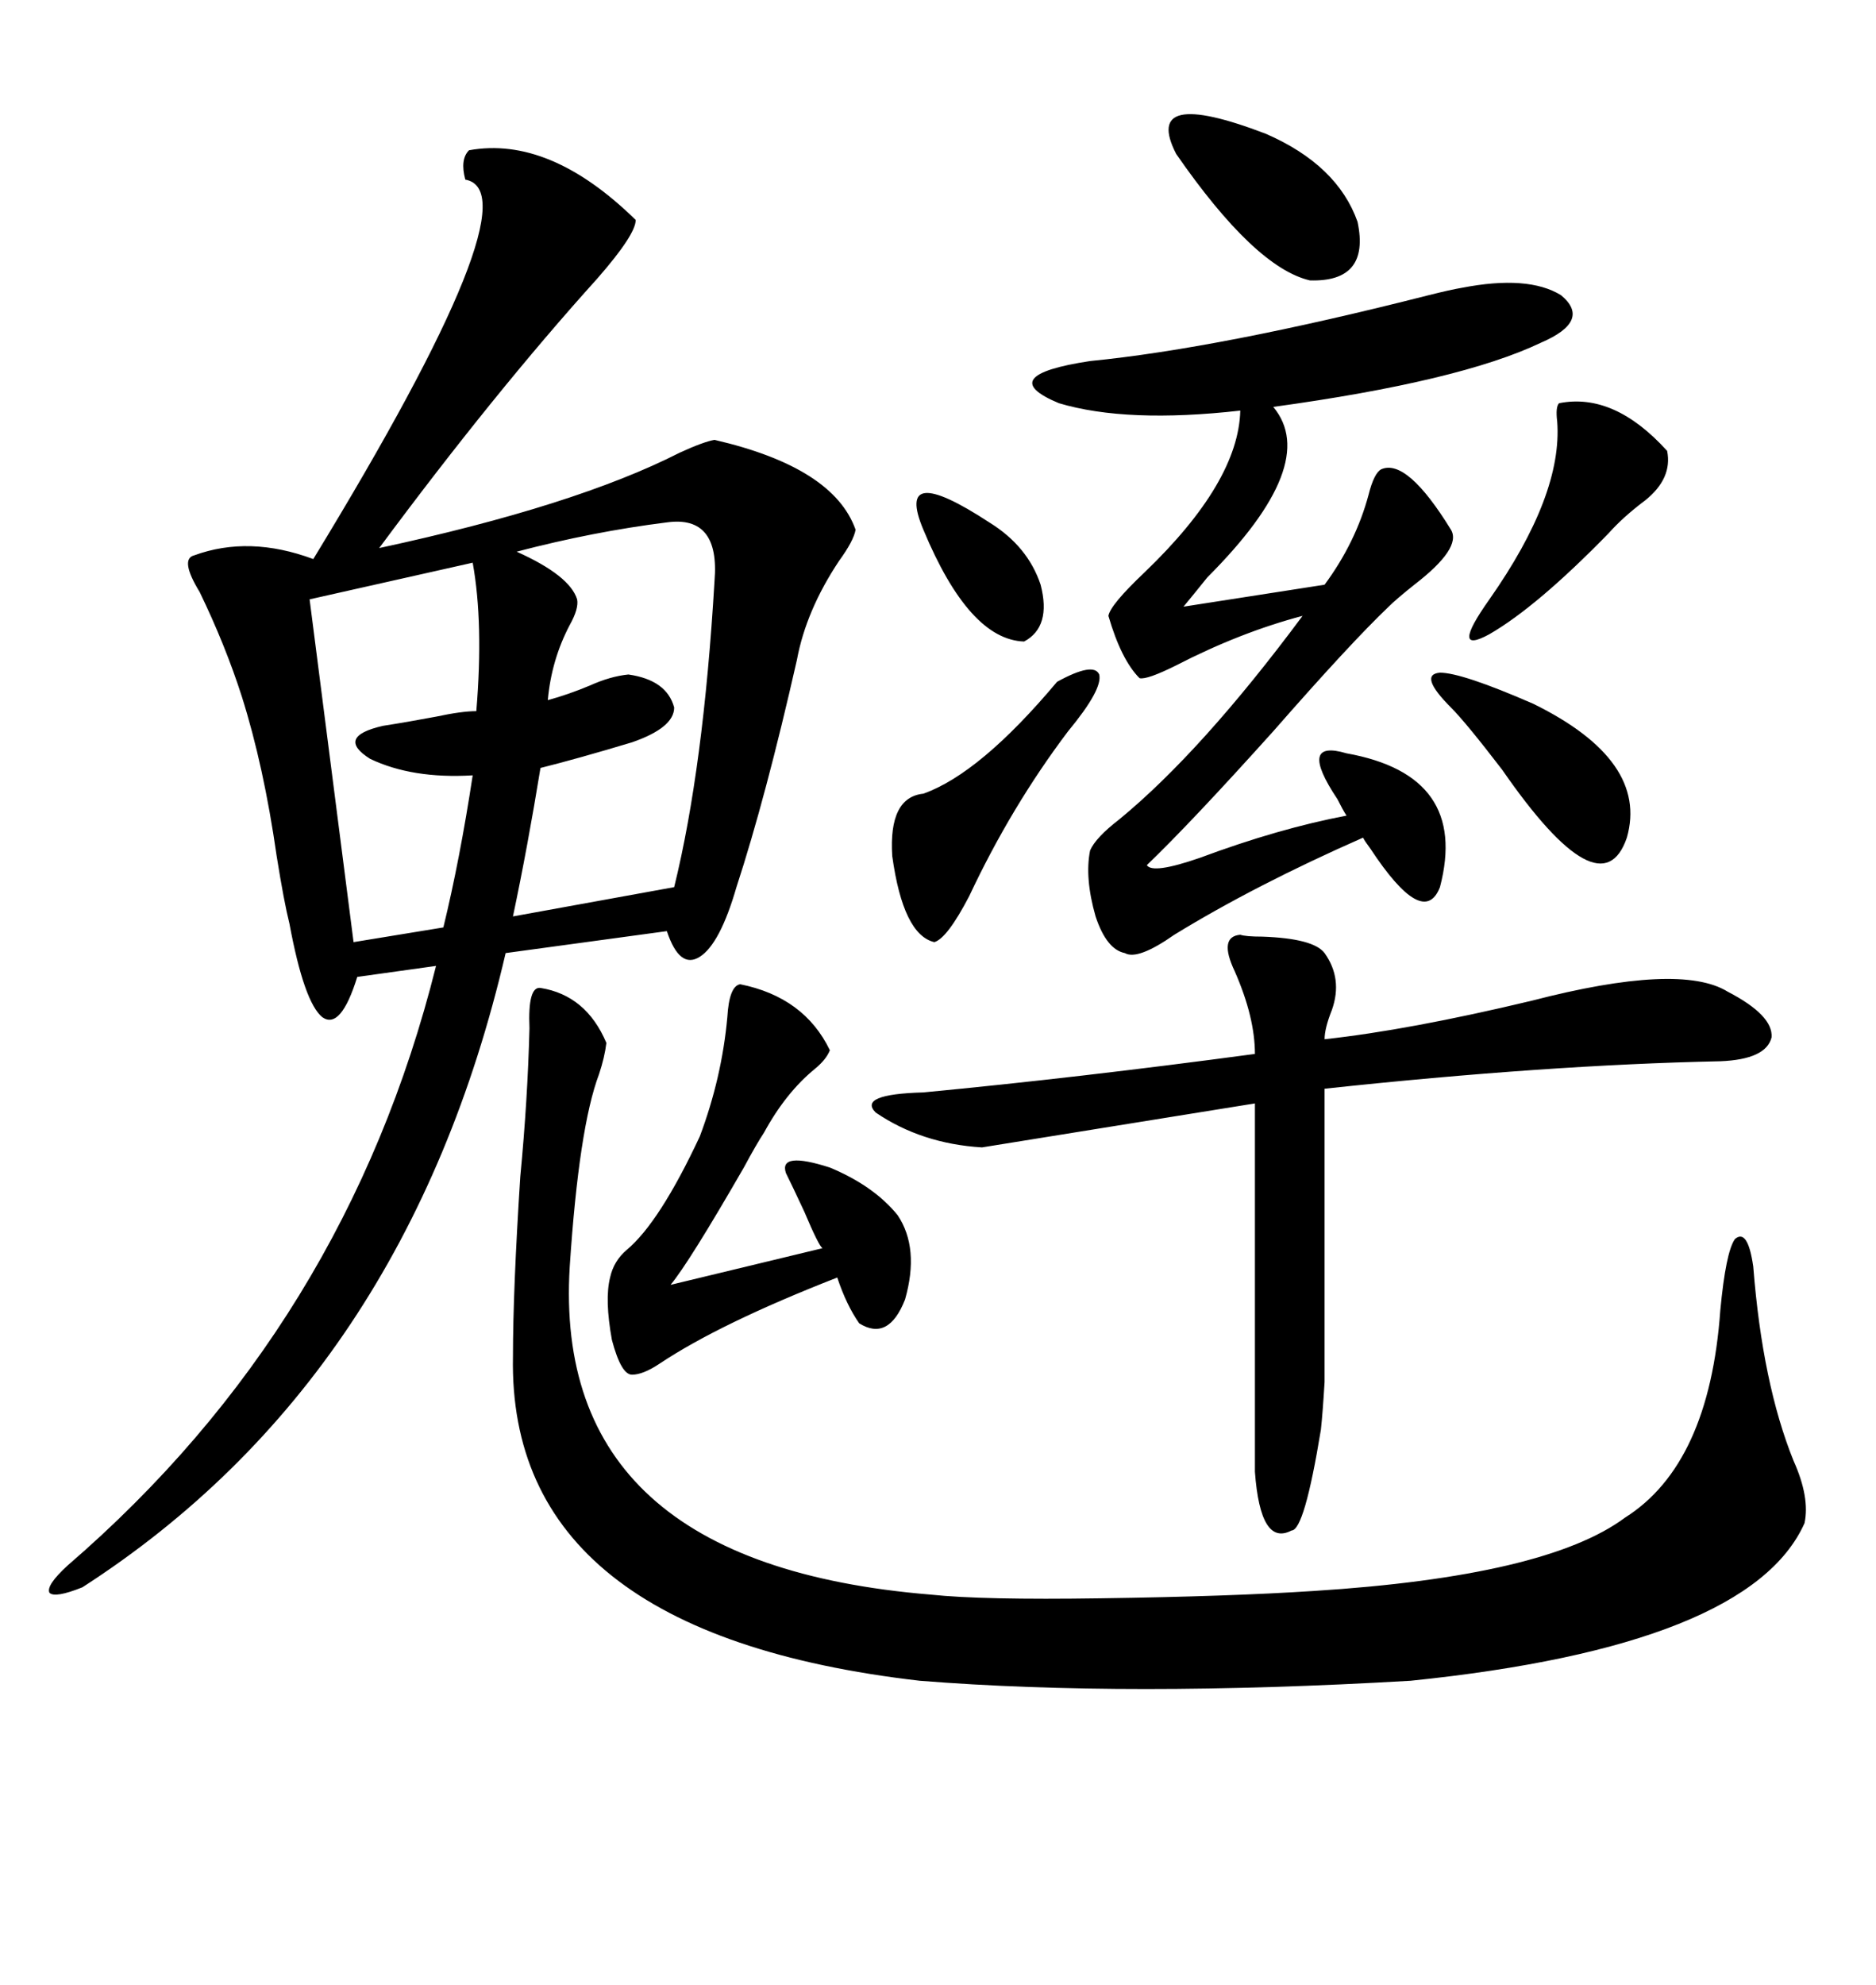 <svg xmlns="http://www.w3.org/2000/svg" xmlns:xlink="http://www.w3.org/1999/xlink" width="300" height="317.285"><path d="M75 24.02L75 24.02Q87.89 21.68 101.66 35.16L101.66 35.16Q101.66 37.50 95.51 44.53L95.51 44.53Q79.10 62.70 60.64 87.60L60.64 87.60Q91.99 80.86 108.69 72.36L108.69 72.36Q112.50 70.61 114.26 70.31L114.26 70.31Q133.30 74.71 136.82 84.67L136.82 84.67Q136.52 86.43 134.18 89.65L134.18 89.65Q128.91 97.56 127.44 105.47L127.44 105.47Q122.46 127.44 117.77 141.80L117.77 141.80Q115.14 150.88 111.91 152.93L111.91 152.93Q108.69 154.98 106.64 148.83L106.64 148.83L80.86 152.34Q65.04 220.31 13.18 253.71L13.18 253.71Q8.79 255.47 7.91 254.59L7.91 254.59Q7.32 253.42 10.84 250.20L10.84 250.20Q55.37 211.82 69.73 154.39L69.73 154.39L57.13 156.15Q54.49 164.65 51.56 162.60L51.56 162.60Q48.63 160.25 46.29 147.66L46.29 147.66Q45.41 144.14 44.24 136.82L44.24 136.82Q42.19 122.46 38.67 111.33L38.67 111.33Q36.04 103.13 31.93 94.63L31.93 94.63Q28.71 89.36 31.05 88.77L31.05 88.77Q39.84 85.55 50.10 89.36L50.10 89.36Q85.84 30.76 74.41 28.71L74.41 28.71Q73.54 25.49 75 24.02ZM86.43 157.91L86.43 157.91Q93.75 159.08 96.97 166.70L96.97 166.70Q96.68 169.04 95.80 171.68L95.80 171.68Q92.58 180.18 91.11 202.44L91.11 202.44Q88.18 249.90 148.83 254.88L148.83 254.88Q157.03 255.76 176.07 255.47L176.07 255.47Q196.58 255.18 210.06 254.30L210.06 254.30Q247.27 251.95 259.86 242.58L259.86 242.58Q273.34 234.08 275.10 209.47L275.10 209.47Q275.98 200.10 277.44 198.05L277.44 198.05Q279.49 196.29 280.37 202.44L280.37 202.44Q281.84 221.19 286.82 233.50L286.82 233.50Q289.45 239.36 288.57 243.46L288.57 243.46Q279.79 263.09 225.59 268.65L225.59 268.65Q180.18 271.29 147.07 268.65L147.07 268.65Q81.15 261.04 82.03 216.80L82.03 216.80Q82.03 206.25 83.20 188.09L83.20 188.09Q84.38 175.78 84.67 164.36L84.67 164.36Q84.38 157.62 86.43 157.91ZM233.79 46.00L233.79 46.00Q244.34 43.95 249.61 47.17L249.61 47.17Q254.59 51.27 246.39 54.79L246.39 54.79Q233.50 60.94 203.61 65.04L203.61 65.04Q211.23 74.12 193.07 92.29L193.07 92.29Q190.72 95.21 189.26 96.97L189.26 96.97L211.82 93.46Q216.80 86.72 218.85 79.10L218.85 79.10Q219.73 75.59 220.90 75L220.90 75Q225 73.24 232.03 84.67L232.03 84.67Q233.79 87.60 226.17 93.46L226.17 93.46Q223.24 95.80 222.07 96.97L222.07 96.97Q215.92 102.83 203.61 116.89L203.61 116.89Q190.43 131.54 183.40 138.28L183.40 138.28Q184.28 139.75 191.89 137.11L191.89 137.11Q204.49 132.42 215.33 130.37L215.33 130.37Q214.75 129.49 213.87 127.73L213.87 127.73Q207.42 118.07 215.33 120.41L215.33 120.41Q234.96 123.93 230.27 141.80L230.27 141.80Q227.64 148.54 219.14 135.64L219.14 135.64Q218.26 134.47 217.97 133.89L217.97 133.89Q200.68 141.50 187.79 149.41L187.79 149.41Q181.93 153.52 179.88 152.34L179.88 152.34Q176.95 151.76 175.20 146.48L175.20 146.48Q173.44 140.33 174.32 135.94L174.32 135.94Q175.20 133.89 179.00 130.96L179.00 130.96Q192.19 120.12 208.30 98.44L208.30 98.44Q198.34 101.07 188.09 106.35L188.09 106.35Q183.40 108.69 182.23 108.40L182.23 108.40Q179.30 105.47 177.25 98.44L177.25 98.44Q177.54 96.68 183.11 91.41L183.11 91.41Q198.05 77.05 198.34 65.63L198.34 65.63Q180.18 67.68 169.34 64.45L169.34 64.45Q158.79 60.06 174.32 57.71L174.32 57.71Q195.12 55.66 228.52 47.17L228.52 47.17Q232.03 46.29 233.79 46.00ZM198.34 149.41L198.34 149.41Q199.22 149.71 201.86 149.71L201.86 149.71Q210.06 150 211.82 152.34L211.82 152.34Q214.75 156.45 212.99 161.43L212.99 161.43Q211.82 164.36 211.82 166.11L211.82 166.11Q225.29 164.65 244.92 159.96L244.92 159.96Q268.65 153.81 276.27 158.50L276.27 158.50Q283.59 162.30 283.30 165.82L283.30 165.82Q282.42 169.34 275.10 169.63L275.10 169.63Q247.27 170.21 211.82 174.02L211.82 174.02L211.82 204.79Q211.82 217.09 211.82 220.90L211.82 220.90Q211.52 225.88 211.23 228.52L211.23 228.52Q208.59 244.63 206.54 244.63L206.54 244.63Q201.56 247.27 200.68 235.25L200.68 235.25L200.68 176.37L157.03 183.40Q147.36 182.81 140.04 177.83L140.04 177.83Q137.11 174.90 147.66 174.61L147.66 174.61Q172.27 172.27 200.68 168.46L200.68 168.46Q200.68 162.60 197.46 155.27L197.46 155.27Q194.82 149.71 198.34 149.41ZM106.64 83.50L106.64 83.50Q94.92 84.96 82.62 88.18L82.62 88.18Q91.11 91.99 92.29 95.80L92.29 95.80Q92.58 97.27 91.11 99.90L91.11 99.90Q88.18 105.47 87.60 111.91L87.60 111.91Q90.82 111.04 94.34 109.57L94.34 109.57Q97.56 108.11 100.49 107.81L100.49 107.81Q106.64 108.69 107.81 113.09L107.81 113.09Q107.81 116.31 101.07 118.65L101.07 118.65Q92.29 121.29 86.43 122.75L86.43 122.75Q84.38 135.35 82.03 146.48L82.03 146.48L107.81 141.80Q112.50 122.75 114.26 92.87L114.26 92.87Q115.14 82.32 106.64 83.50ZM118.36 157.32L118.36 157.32Q128.61 159.38 132.71 167.87L132.71 167.87Q132.13 169.34 130.37 170.80L130.37 170.80Q125.68 174.61 122.17 181.05L122.17 181.05Q121.00 182.81 118.95 186.62L118.95 186.62Q110.16 201.86 107.23 205.37L107.23 205.37L131.54 199.51Q130.96 199.22 128.61 193.65L128.61 193.65Q126.56 189.26 125.68 187.50L125.68 187.50Q124.51 183.98 132.71 186.62L132.71 186.62Q139.75 189.55 143.55 194.24L143.55 194.24Q147.07 199.51 144.73 207.71L144.73 207.71Q142.09 214.45 137.40 211.52L137.40 211.52Q135.35 208.59 133.89 204.20L133.89 204.20Q115.14 211.52 105.47 217.97L105.47 217.97Q102.83 219.73 101.07 219.73L101.07 219.73Q99.32 219.73 97.85 214.16L97.85 214.16Q96.68 207.71 97.56 204.20L97.56 204.20Q98.14 201.56 100.20 199.80L100.20 199.80Q105.47 195.41 111.91 181.64L111.91 181.64Q115.43 172.27 116.31 162.60L116.31 162.60Q116.60 157.62 118.36 157.32ZM75.59 89.94L75.59 89.94L49.51 95.80L56.54 150.59L70.90 148.24Q73.54 137.40 75.59 123.93L75.59 123.93Q65.92 124.51 59.18 121.29L59.18 121.29Q53.61 117.77 61.23 116.02L61.23 116.02Q65.04 115.43 69.73 114.55L69.73 114.55Q73.83 113.67 76.17 113.67L76.17 113.67Q77.34 99.61 75.59 89.94ZM169.04 108.98L169.04 108.98Q174.90 105.76 175.78 107.81L175.78 107.81Q176.37 110.16 170.80 116.89L170.80 116.89Q161.72 128.91 154.98 143.26L154.98 143.26Q151.46 150 149.41 150.59L149.41 150.59Q144.43 149.41 142.68 136.82L142.68 136.82Q142.09 127.44 147.66 126.86L147.66 126.86Q156.74 123.63 169.04 108.98ZM249.32 64.45L249.32 64.45Q258.11 62.70 266.60 72.07L266.60 72.07Q267.48 76.46 263.09 79.98L263.09 79.98Q259.57 82.62 257.23 85.25L257.23 85.25Q245.80 96.97 238.18 101.37L238.18 101.37Q231.74 104.88 238.18 95.80L238.18 95.80Q249.90 79.10 249.02 67.38L249.02 67.38Q248.73 65.04 249.32 64.45ZM188.09 24.61L188.09 24.61Q182.52 13.77 202.44 21.39L202.44 21.39Q213.87 26.37 217.09 35.45L217.09 35.45Q219.14 45.12 209.47 44.82L209.47 44.82Q200.68 42.77 188.09 24.61ZM232.03 113.09L232.03 113.09Q226.76 107.81 230.27 107.52L230.27 107.52Q233.79 107.52 245.21 112.50L245.21 112.50Q263.67 121.58 260.16 133.89L260.16 133.89Q256.05 145.90 240.23 123.05L240.23 123.05Q234.38 115.43 232.03 113.09ZM147.66 84.67L147.66 84.67Q145.31 79.10 147.95 78.81L147.95 78.81Q150.59 78.52 158.20 83.50L158.20 83.50Q164.36 87.30 166.41 93.46L166.41 93.46Q168.16 100.20 163.77 102.54L163.77 102.54Q154.98 102.25 147.66 84.67Z"/></svg>
